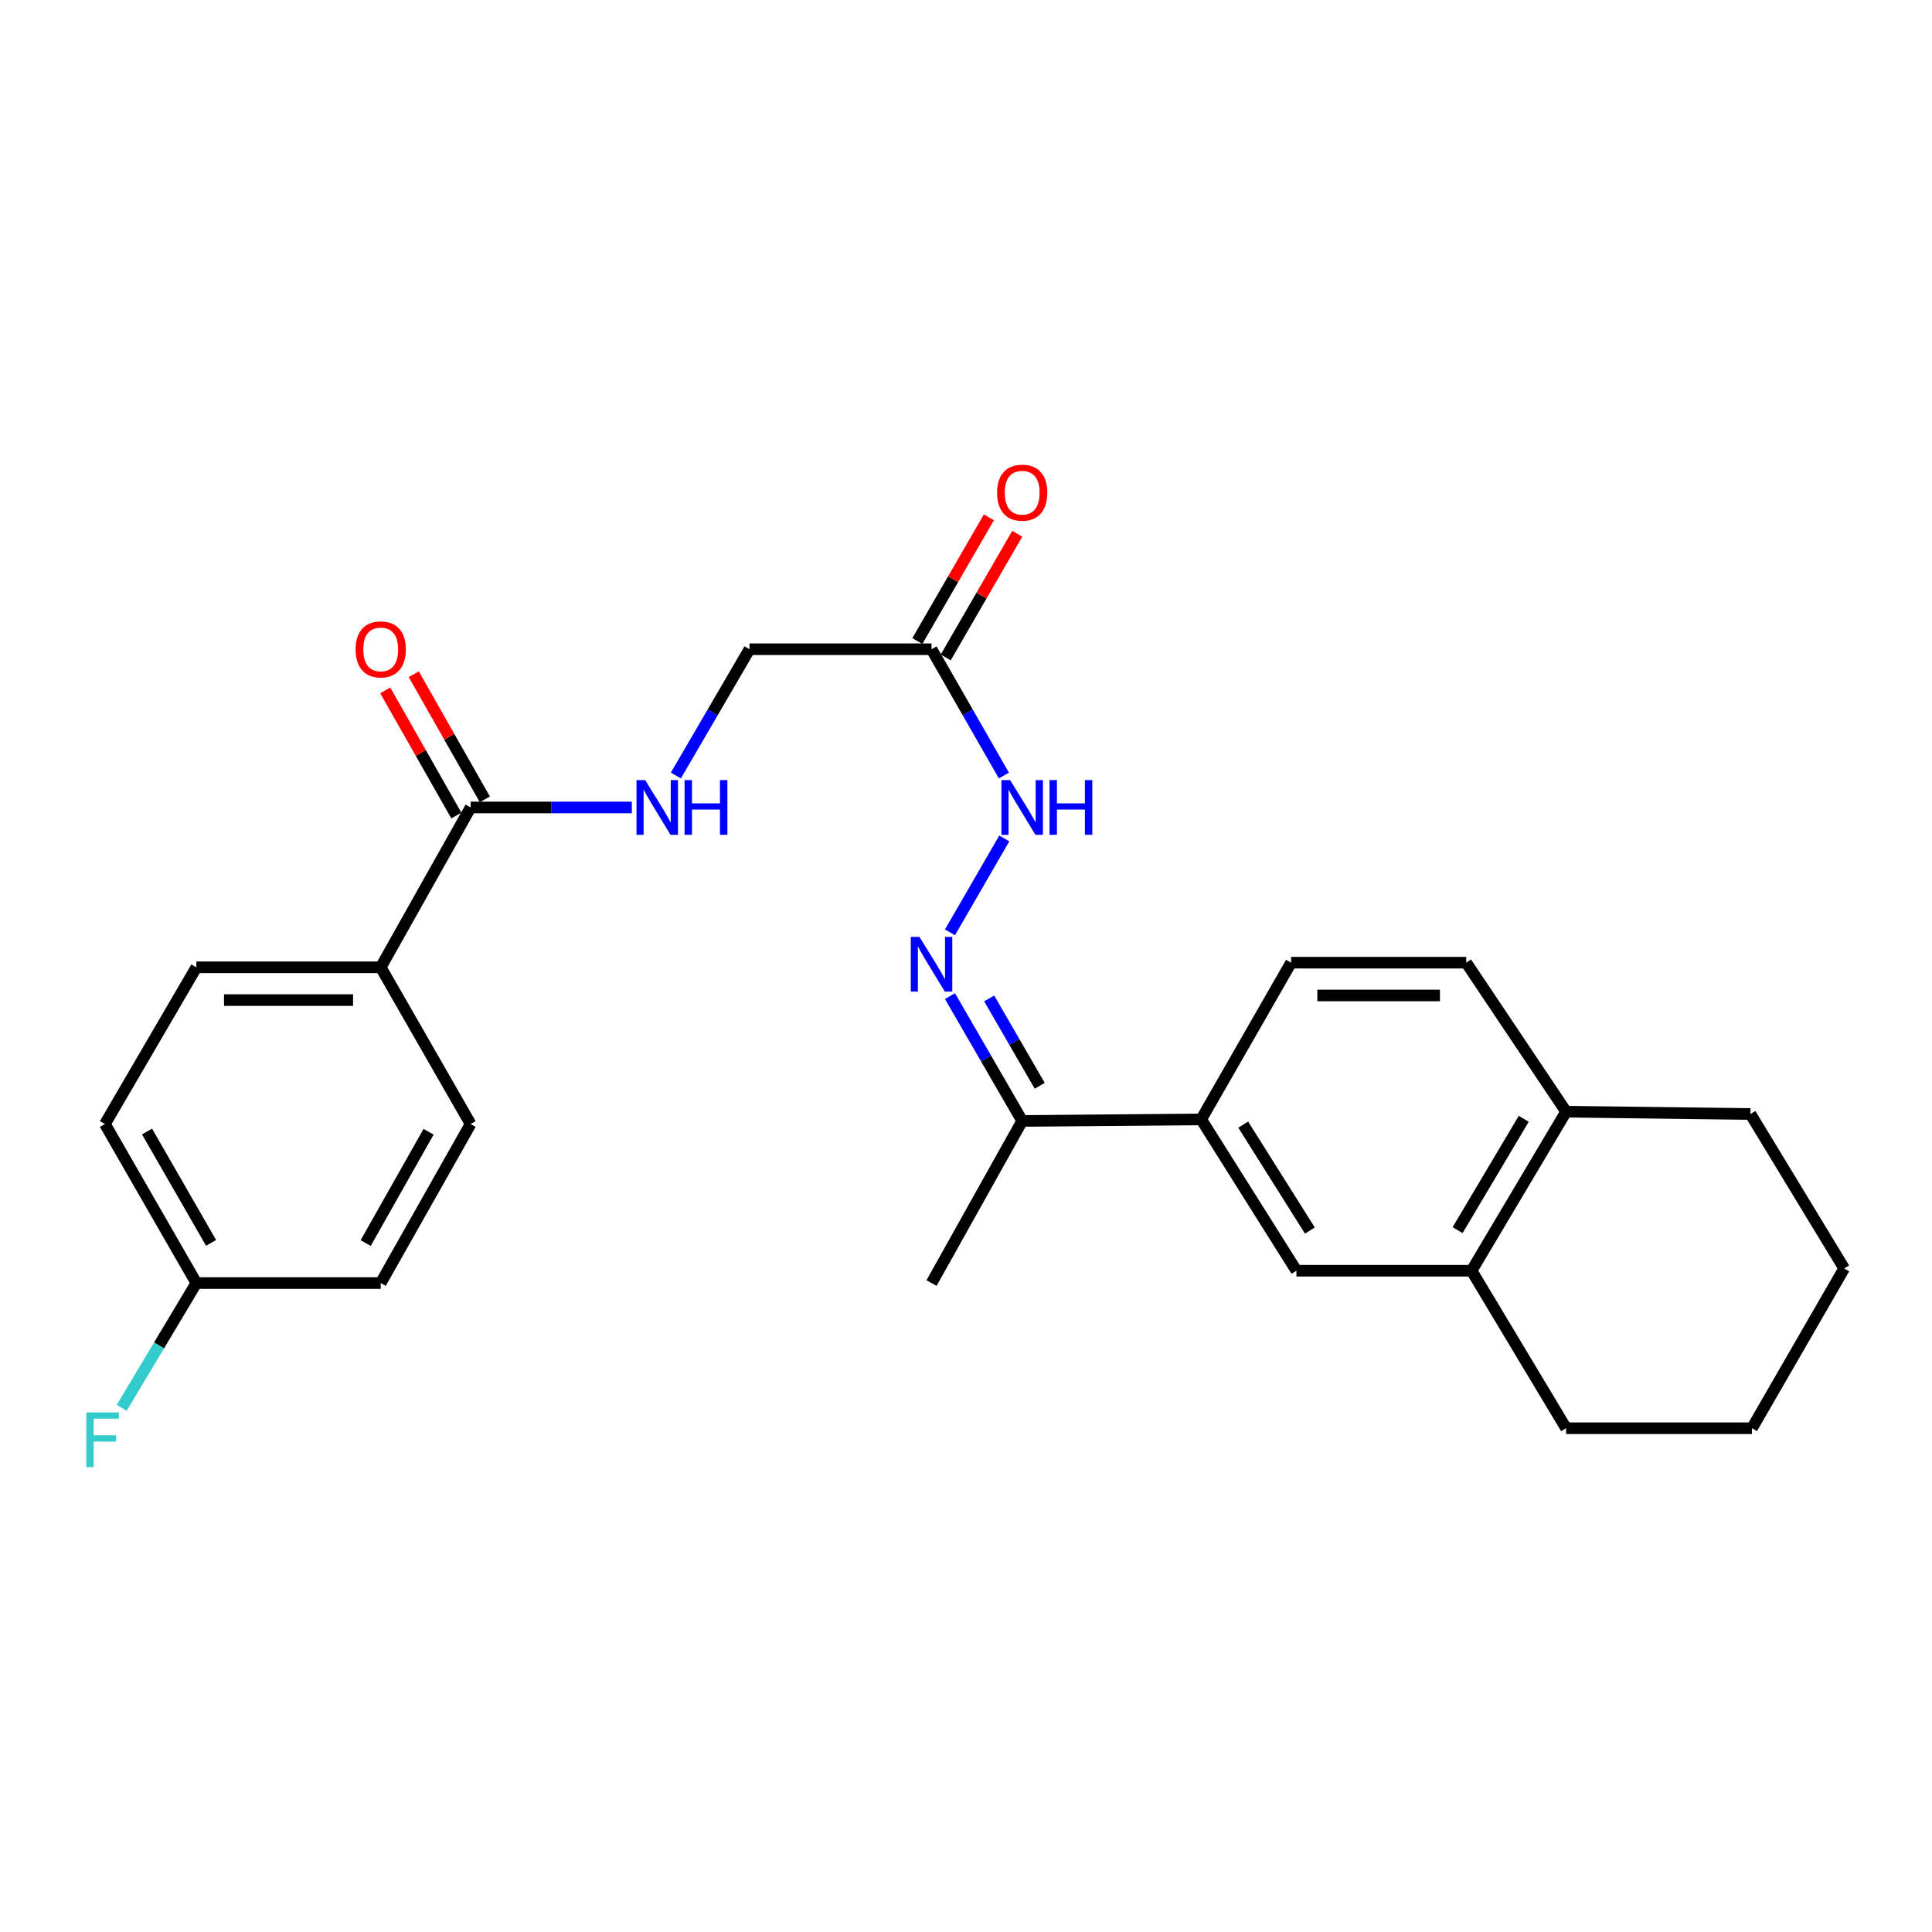 <?xml version='1.0' encoding='iso-8859-1'?>
<svg version='1.1' baseProfile='full'
              xmlns='http://www.w3.org/2000/svg'
                      xmlns:rdkit='http://www.rdkit.org/xml'
                      xmlns:xlink='http://www.w3.org/1999/xlink'
                  xml:space='preserve'
width='1000px' height='1000px' viewBox='0 0 1000 1000'>
<!-- END OF HEADER -->
<rect style='opacity:1.0;fill:#FFFFFF;stroke:none' width='1000' height='1000' x='0' y='0'> </rect>
<path class='bond-3' d='M 491.704,482.58 L 519.816,433.966' style='fill:none;fill-rule:evenodd;stroke:#0000FF;stroke-width:6px;stroke-linecap:butt;stroke-linejoin:miter;stroke-opacity:1' />
<path class='bond-6' d='M 491.707,515.586 L 510.396,547.892' style='fill:none;fill-rule:evenodd;stroke:#0000FF;stroke-width:6px;stroke-linecap:butt;stroke-linejoin:miter;stroke-opacity:1' />
<path class='bond-6' d='M 510.396,547.892 L 529.084,580.198' style='fill:none;fill-rule:evenodd;stroke:#000000;stroke-width:6px;stroke-linecap:butt;stroke-linejoin:miter;stroke-opacity:1' />
<path class='bond-6' d='M 511.997,516.783 L 525.079,539.398' style='fill:none;fill-rule:evenodd;stroke:#0000FF;stroke-width:6px;stroke-linecap:butt;stroke-linejoin:miter;stroke-opacity:1' />
<path class='bond-6' d='M 525.079,539.398 L 538.161,562.012' style='fill:none;fill-rule:evenodd;stroke:#000000;stroke-width:6px;stroke-linecap:butt;stroke-linejoin:miter;stroke-opacity:1' />
<path class='bond-0' d='M 243.584,417.94 L 285.31,417.94' style='fill:none;fill-rule:evenodd;stroke:#000000;stroke-width:6px;stroke-linecap:butt;stroke-linejoin:miter;stroke-opacity:1' />
<path class='bond-0' d='M 285.31,417.94 L 327.037,417.94' style='fill:none;fill-rule:evenodd;stroke:#0000FF;stroke-width:6px;stroke-linecap:butt;stroke-linejoin:miter;stroke-opacity:1' />
<path class='bond-8' d='M 243.584,417.94 L 197.056,500.676' style='fill:none;fill-rule:evenodd;stroke:#000000;stroke-width:6px;stroke-linecap:butt;stroke-linejoin:miter;stroke-opacity:1' />
<path class='bond-11' d='M 250.958,413.75 L 232.556,381.359' style='fill:none;fill-rule:evenodd;stroke:#000000;stroke-width:6px;stroke-linecap:butt;stroke-linejoin:miter;stroke-opacity:1' />
<path class='bond-11' d='M 232.556,381.359 L 214.154,348.967' style='fill:none;fill-rule:evenodd;stroke:#FF0000;stroke-width:6px;stroke-linecap:butt;stroke-linejoin:miter;stroke-opacity:1' />
<path class='bond-11' d='M 236.209,422.13 L 217.807,389.738' style='fill:none;fill-rule:evenodd;stroke:#000000;stroke-width:6px;stroke-linecap:butt;stroke-linejoin:miter;stroke-opacity:1' />
<path class='bond-11' d='M 217.807,389.738 L 199.404,357.347' style='fill:none;fill-rule:evenodd;stroke:#FF0000;stroke-width:6px;stroke-linecap:butt;stroke-linejoin:miter;stroke-opacity:1' />
<path class='bond-1' d='M 482.16,336.042 L 500.89,368.731' style='fill:none;fill-rule:evenodd;stroke:#000000;stroke-width:6px;stroke-linecap:butt;stroke-linejoin:miter;stroke-opacity:1' />
<path class='bond-1' d='M 500.89,368.731 L 519.619,401.42' style='fill:none;fill-rule:evenodd;stroke:#0000FF;stroke-width:6px;stroke-linecap:butt;stroke-linejoin:miter;stroke-opacity:1' />
<path class='bond-10' d='M 489.502,340.289 L 508.017,308.283' style='fill:none;fill-rule:evenodd;stroke:#000000;stroke-width:6px;stroke-linecap:butt;stroke-linejoin:miter;stroke-opacity:1' />
<path class='bond-10' d='M 508.017,308.283 L 526.532,276.277' style='fill:none;fill-rule:evenodd;stroke:#FF0000;stroke-width:6px;stroke-linecap:butt;stroke-linejoin:miter;stroke-opacity:1' />
<path class='bond-10' d='M 474.819,331.795 L 493.334,299.789' style='fill:none;fill-rule:evenodd;stroke:#000000;stroke-width:6px;stroke-linecap:butt;stroke-linejoin:miter;stroke-opacity:1' />
<path class='bond-10' d='M 493.334,299.789 L 511.849,267.783' style='fill:none;fill-rule:evenodd;stroke:#FF0000;stroke-width:6px;stroke-linecap:butt;stroke-linejoin:miter;stroke-opacity:1' />
<path class='bond-13' d='M 482.16,336.042 L 387.927,336.042' style='fill:none;fill-rule:evenodd;stroke:#000000;stroke-width:6px;stroke-linecap:butt;stroke-linejoin:miter;stroke-opacity:1' />
<path class='bond-2' d='M 621.735,579.397 L 529.084,580.198' style='fill:none;fill-rule:evenodd;stroke:#000000;stroke-width:6px;stroke-linecap:butt;stroke-linejoin:miter;stroke-opacity:1' />
<path class='bond-5' d='M 621.735,579.397 L 671.033,657.723' style='fill:none;fill-rule:evenodd;stroke:#000000;stroke-width:6px;stroke-linecap:butt;stroke-linejoin:miter;stroke-opacity:1' />
<path class='bond-5' d='M 643.486,582.11 L 677.995,636.938' style='fill:none;fill-rule:evenodd;stroke:#000000;stroke-width:6px;stroke-linecap:butt;stroke-linejoin:miter;stroke-opacity:1' />
<path class='bond-12' d='M 621.735,579.397 L 668.253,498.282' style='fill:none;fill-rule:evenodd;stroke:#000000;stroke-width:6px;stroke-linecap:butt;stroke-linejoin:miter;stroke-opacity:1' />
<path class='bond-4' d='M 349.827,401.41 L 368.877,368.726' style='fill:none;fill-rule:evenodd;stroke:#0000FF;stroke-width:6px;stroke-linecap:butt;stroke-linejoin:miter;stroke-opacity:1' />
<path class='bond-4' d='M 368.877,368.726 L 387.927,336.042' style='fill:none;fill-rule:evenodd;stroke:#000000;stroke-width:6px;stroke-linecap:butt;stroke-linejoin:miter;stroke-opacity:1' />
<path class='bond-7' d='M 671.033,657.723 L 761.695,657.723' style='fill:none;fill-rule:evenodd;stroke:#000000;stroke-width:6px;stroke-linecap:butt;stroke-linejoin:miter;stroke-opacity:1' />
<path class='bond-22' d='M 529.084,580.198 L 482.16,664.103' style='fill:none;fill-rule:evenodd;stroke:#000000;stroke-width:6px;stroke-linecap:butt;stroke-linejoin:miter;stroke-opacity:1' />
<path class='bond-21' d='M 761.695,657.723 L 810.608,739.253' style='fill:none;fill-rule:evenodd;stroke:#000000;stroke-width:6px;stroke-linecap:butt;stroke-linejoin:miter;stroke-opacity:1' />
<path class='bond-26' d='M 761.695,657.723 L 810.608,575.411' style='fill:none;fill-rule:evenodd;stroke:#000000;stroke-width:6px;stroke-linecap:butt;stroke-linejoin:miter;stroke-opacity:1' />
<path class='bond-26' d='M 754.449,636.71 L 788.688,579.092' style='fill:none;fill-rule:evenodd;stroke:#000000;stroke-width:6px;stroke-linecap:butt;stroke-linejoin:miter;stroke-opacity:1' />
<path class='bond-15' d='M 197.056,500.676 L 101.634,500.676' style='fill:none;fill-rule:evenodd;stroke:#000000;stroke-width:6px;stroke-linecap:butt;stroke-linejoin:miter;stroke-opacity:1' />
<path class='bond-15' d='M 182.743,517.64 L 115.948,517.64' style='fill:none;fill-rule:evenodd;stroke:#000000;stroke-width:6px;stroke-linecap:butt;stroke-linejoin:miter;stroke-opacity:1' />
<path class='bond-16' d='M 197.056,500.676 L 243.584,581.791' style='fill:none;fill-rule:evenodd;stroke:#000000;stroke-width:6px;stroke-linecap:butt;stroke-linejoin:miter;stroke-opacity:1' />
<path class='bond-9' d='M 810.608,575.411 L 758.915,498.282' style='fill:none;fill-rule:evenodd;stroke:#000000;stroke-width:6px;stroke-linecap:butt;stroke-linejoin:miter;stroke-opacity:1' />
<path class='bond-23' d='M 810.608,575.411 L 906.02,576.608' style='fill:none;fill-rule:evenodd;stroke:#000000;stroke-width:6px;stroke-linecap:butt;stroke-linejoin:miter;stroke-opacity:1' />
<path class='bond-14' d='M 668.253,498.282 L 758.915,498.282' style='fill:none;fill-rule:evenodd;stroke:#000000;stroke-width:6px;stroke-linecap:butt;stroke-linejoin:miter;stroke-opacity:1' />
<path class='bond-14' d='M 681.853,515.246 L 745.316,515.246' style='fill:none;fill-rule:evenodd;stroke:#000000;stroke-width:6px;stroke-linecap:butt;stroke-linejoin:miter;stroke-opacity:1' />
<path class='bond-19' d='M 101.634,500.676 L 54.305,581.791' style='fill:none;fill-rule:evenodd;stroke:#000000;stroke-width:6px;stroke-linecap:butt;stroke-linejoin:miter;stroke-opacity:1' />
<path class='bond-18' d='M 243.584,581.791 L 197.056,664.103' style='fill:none;fill-rule:evenodd;stroke:#000000;stroke-width:6px;stroke-linecap:butt;stroke-linejoin:miter;stroke-opacity:1' />
<path class='bond-18' d='M 221.837,585.79 L 189.267,643.409' style='fill:none;fill-rule:evenodd;stroke:#000000;stroke-width:6px;stroke-linecap:butt;stroke-linejoin:miter;stroke-opacity:1' />
<path class='bond-17' d='M 101.634,664.103 L 197.056,664.103' style='fill:none;fill-rule:evenodd;stroke:#000000;stroke-width:6px;stroke-linecap:butt;stroke-linejoin:miter;stroke-opacity:1' />
<path class='bond-20' d='M 101.634,664.103 L 82.314,696.399' style='fill:none;fill-rule:evenodd;stroke:#000000;stroke-width:6px;stroke-linecap:butt;stroke-linejoin:miter;stroke-opacity:1' />
<path class='bond-20' d='M 82.314,696.399 L 62.993,728.695' style='fill:none;fill-rule:evenodd;stroke:#33CCCC;stroke-width:6px;stroke-linecap:butt;stroke-linejoin:miter;stroke-opacity:1' />
<path class='bond-28' d='M 101.634,664.103 L 54.305,581.791' style='fill:none;fill-rule:evenodd;stroke:#000000;stroke-width:6px;stroke-linecap:butt;stroke-linejoin:miter;stroke-opacity:1' />
<path class='bond-28' d='M 109.241,643.3 L 76.111,585.682' style='fill:none;fill-rule:evenodd;stroke:#000000;stroke-width:6px;stroke-linecap:butt;stroke-linejoin:miter;stroke-opacity:1' />
<path class='bond-24' d='M 810.608,739.253 L 906.821,739.253' style='fill:none;fill-rule:evenodd;stroke:#000000;stroke-width:6px;stroke-linecap:butt;stroke-linejoin:miter;stroke-opacity:1' />
<path class='bond-25' d='M 906.02,576.608 L 954.545,656.545' style='fill:none;fill-rule:evenodd;stroke:#000000;stroke-width:6px;stroke-linecap:butt;stroke-linejoin:miter;stroke-opacity:1' />
<path class='bond-27' d='M 906.821,739.253 L 954.545,656.545' style='fill:none;fill-rule:evenodd;stroke:#000000;stroke-width:6px;stroke-linecap:butt;stroke-linejoin:miter;stroke-opacity:1' />
<path  class='atom-0' d='M 475.9 484.923
L 485.18 499.923
Q 486.1 501.403, 487.58 504.083
Q 489.06 506.763, 489.14 506.923
L 489.14 484.923
L 492.9 484.923
L 492.9 513.243
L 489.02 513.243
L 479.06 496.843
Q 477.9 494.923, 476.66 492.723
Q 475.46 490.523, 475.1 489.843
L 475.1 513.243
L 471.42 513.243
L 471.42 484.923
L 475.9 484.923
' fill='#0000FF'/>
<path  class='atom-4' d='M 522.824 403.78
L 532.104 418.78
Q 533.024 420.26, 534.504 422.94
Q 535.984 425.62, 536.064 425.78
L 536.064 403.78
L 539.824 403.78
L 539.824 432.1
L 535.944 432.1
L 525.984 415.7
Q 524.824 413.78, 523.584 411.58
Q 522.384 409.38, 522.024 408.7
L 522.024 432.1
L 518.344 432.1
L 518.344 403.78
L 522.824 403.78
' fill='#0000FF'/>
<path  class='atom-4' d='M 543.224 403.78
L 547.064 403.78
L 547.064 415.82
L 561.544 415.82
L 561.544 403.78
L 565.384 403.78
L 565.384 432.1
L 561.544 432.1
L 561.544 419.02
L 547.064 419.02
L 547.064 432.1
L 543.224 432.1
L 543.224 403.78
' fill='#0000FF'/>
<path  class='atom-5' d='M 333.932 403.78
L 343.212 418.78
Q 344.132 420.26, 345.612 422.94
Q 347.092 425.62, 347.172 425.78
L 347.172 403.78
L 350.932 403.78
L 350.932 432.1
L 347.052 432.1
L 337.092 415.7
Q 335.932 413.78, 334.692 411.58
Q 333.492 409.38, 333.132 408.7
L 333.132 432.1
L 329.452 432.1
L 329.452 403.78
L 333.932 403.78
' fill='#0000FF'/>
<path  class='atom-5' d='M 354.332 403.78
L 358.172 403.78
L 358.172 415.82
L 372.652 415.82
L 372.652 403.78
L 376.492 403.78
L 376.492 432.1
L 372.652 432.1
L 372.652 419.02
L 358.172 419.02
L 358.172 432.1
L 354.332 432.1
L 354.332 403.78
' fill='#0000FF'/>
<path  class='atom-11' d='M 516.084 255.007
Q 516.084 248.207, 519.444 244.407
Q 522.804 240.607, 529.084 240.607
Q 535.364 240.607, 538.724 244.407
Q 542.084 248.207, 542.084 255.007
Q 542.084 261.887, 538.684 265.807
Q 535.284 269.687, 529.084 269.687
Q 522.844 269.687, 519.444 265.807
Q 516.084 261.927, 516.084 255.007
M 529.084 266.487
Q 533.404 266.487, 535.724 263.607
Q 538.084 260.687, 538.084 255.007
Q 538.084 249.447, 535.724 246.647
Q 533.404 243.807, 529.084 243.807
Q 524.764 243.807, 522.404 246.607
Q 520.084 249.407, 520.084 255.007
Q 520.084 260.727, 522.404 263.607
Q 524.764 266.487, 529.084 266.487
' fill='#FF0000'/>
<path  class='atom-12' d='M 184.056 336.122
Q 184.056 329.322, 187.416 325.522
Q 190.776 321.722, 197.056 321.722
Q 203.336 321.722, 206.696 325.522
Q 210.056 329.322, 210.056 336.122
Q 210.056 343.002, 206.656 346.922
Q 203.256 350.802, 197.056 350.802
Q 190.816 350.802, 187.416 346.922
Q 184.056 343.042, 184.056 336.122
M 197.056 347.602
Q 201.376 347.602, 203.696 344.722
Q 206.056 341.802, 206.056 336.122
Q 206.056 330.562, 203.696 327.762
Q 201.376 324.922, 197.056 324.922
Q 192.736 324.922, 190.376 327.722
Q 188.056 330.522, 188.056 336.122
Q 188.056 341.842, 190.376 344.722
Q 192.736 347.602, 197.056 347.602
' fill='#FF0000'/>
<path  class='atom-21' d='M 44.689 731.058
L 61.529 731.058
L 61.529 734.298
L 48.489 734.298
L 48.489 742.898
L 60.089 742.898
L 60.089 746.178
L 48.489 746.178
L 48.489 759.378
L 44.689 759.378
L 44.689 731.058
' fill='#33CCCC'/>
</svg>
